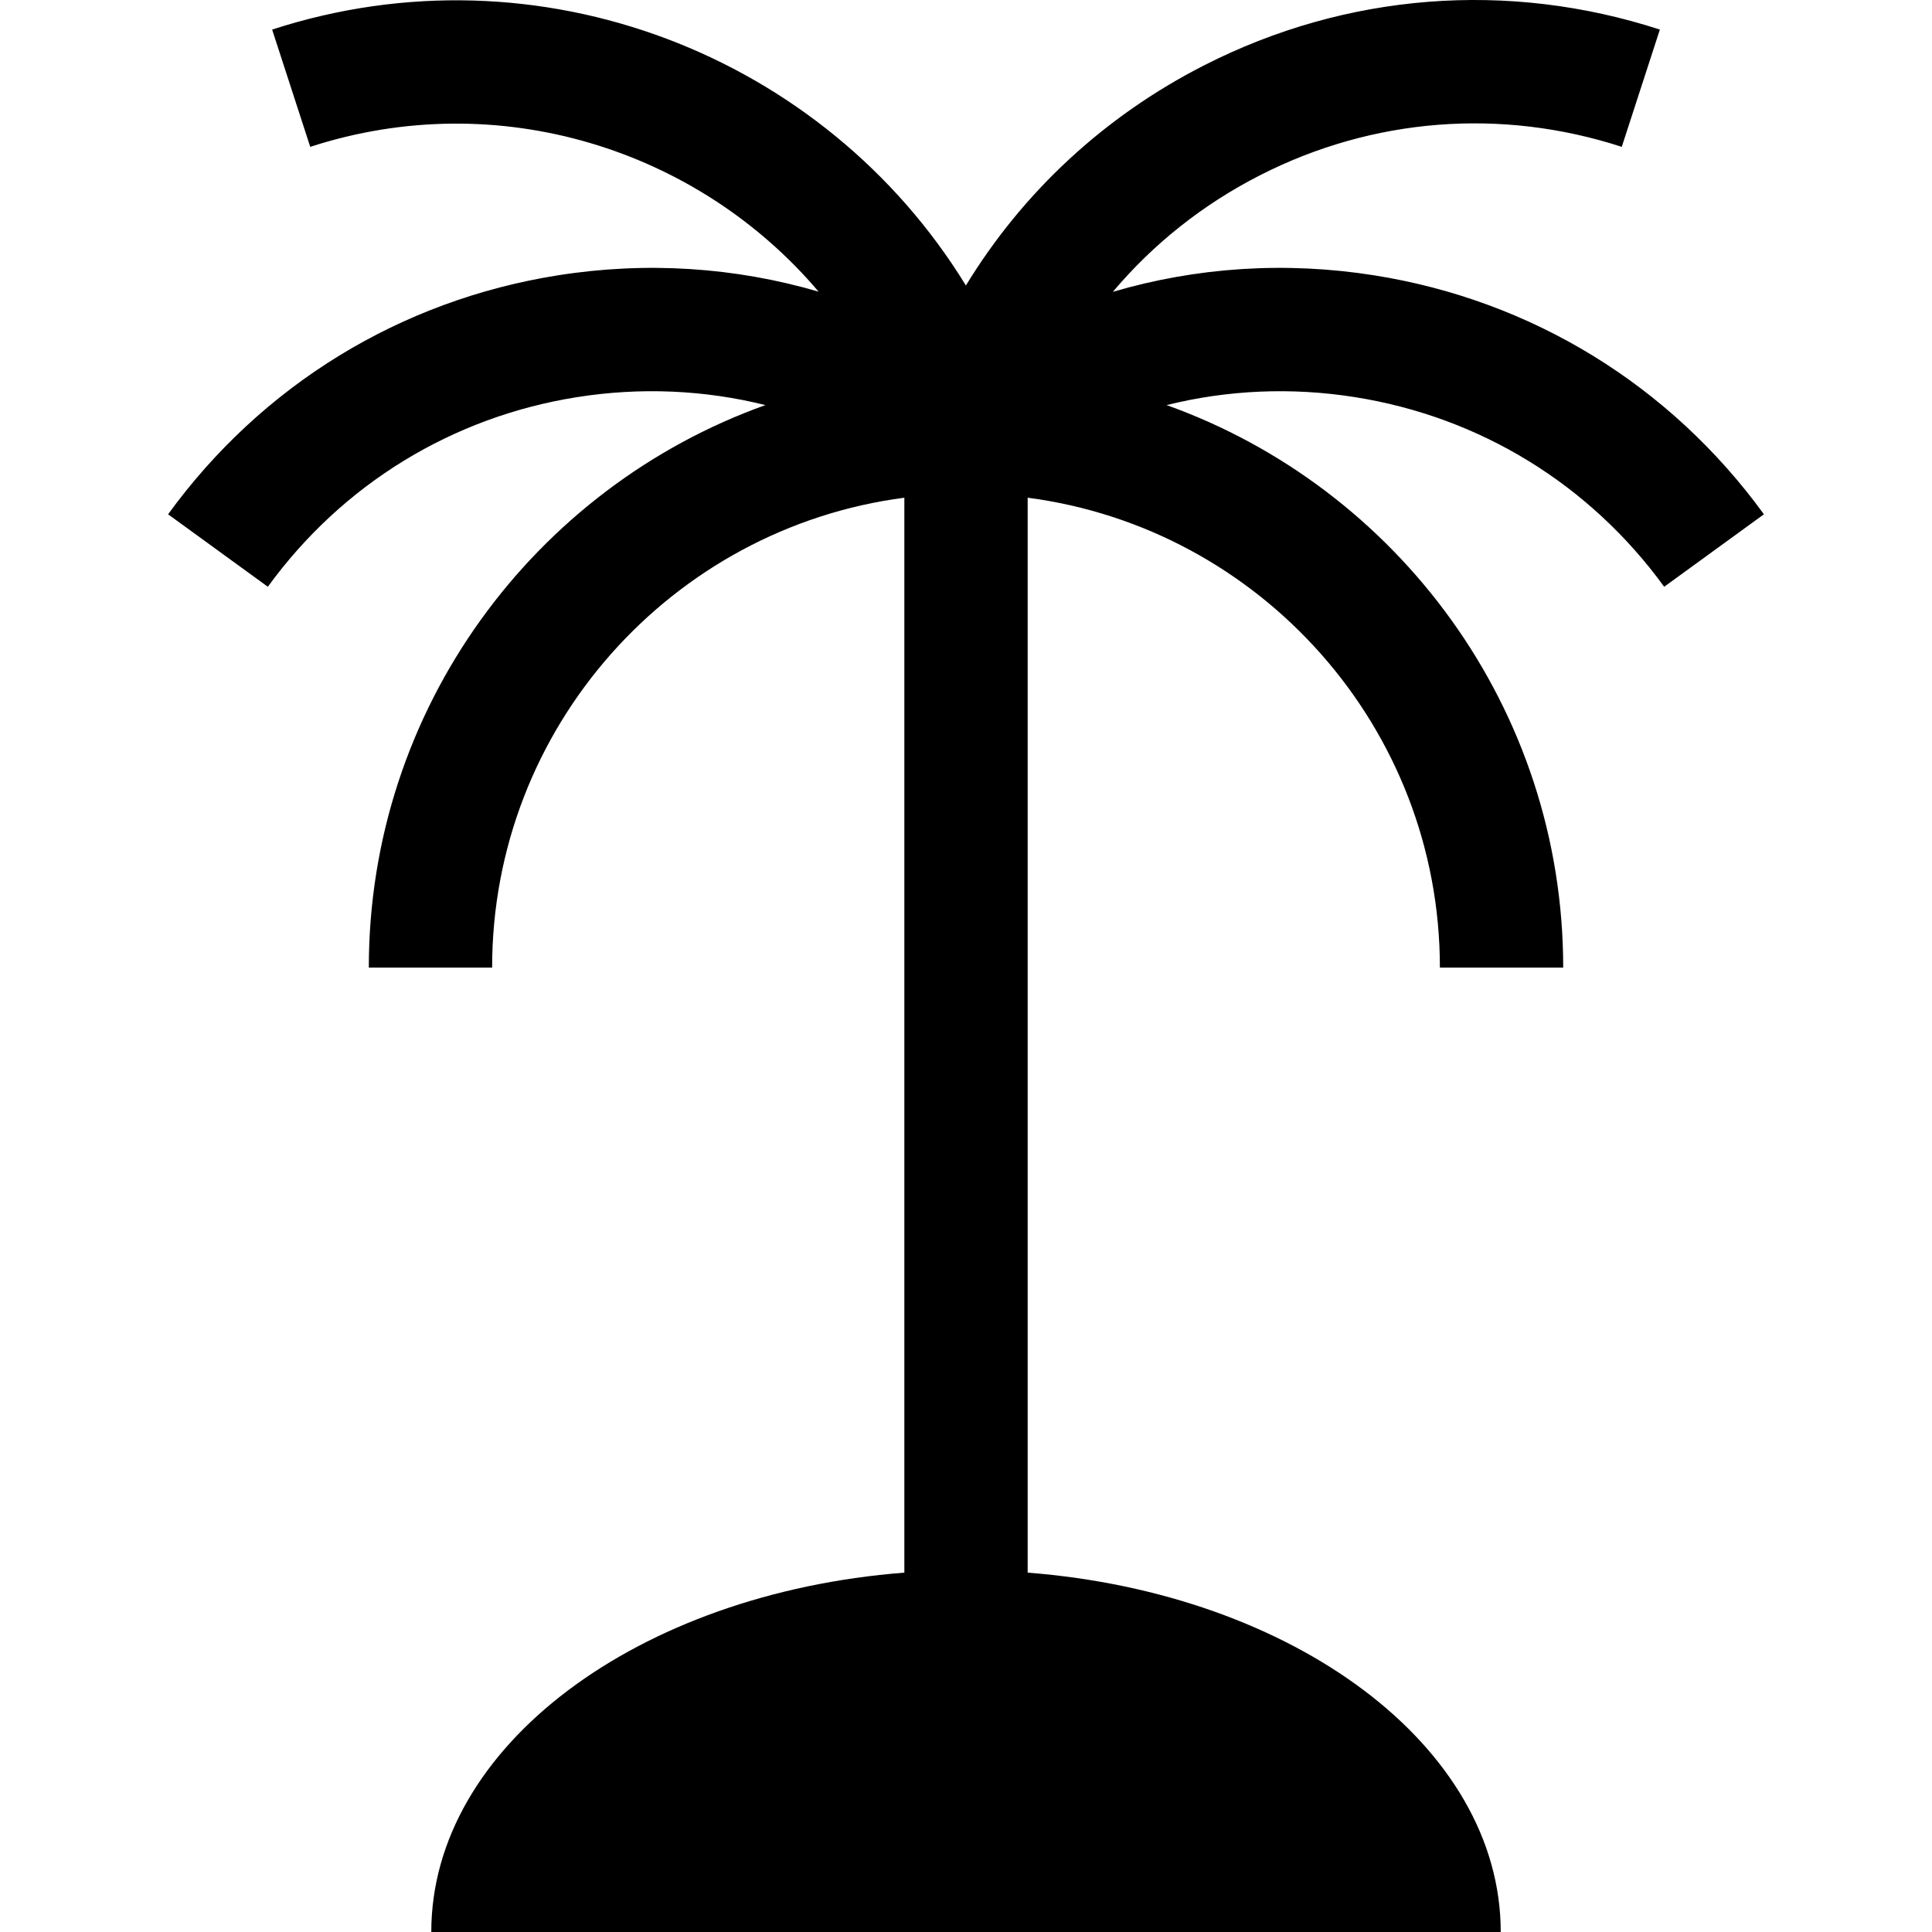<?xml version="1.0" encoding="iso-8859-1"?>
<!-- Uploaded to: SVG Repo, www.svgrepo.com, Generator: SVG Repo Mixer Tools -->
<svg fill="#000000" height="800px" width="800px" version="1.1" id="Layer_1" xmlns="http://www.w3.org/2000/svg" xmlns:xlink="http://www.w3.org/1999/xlink" 
	 viewBox="0 0 470.036 470.036" xml:space="preserve">
<path d="M334.335,66.987c-21.592-3.419-43.208-1.98-63.588,4.012c9.79-11.622,21.894-21.276,35.83-28.377
	c27.421-13.971,58.665-16.42,87.982-6.896l9.27-28.532c-36.936-12.001-76.311-8.912-110.871,8.697
	c-24.267,12.364-44.127,30.862-57.966,53.567C200.707,13.508,131.296-13.953,66.208,7.195l9.271,28.532
	c45.806-14.882,94.31,0.576,123.677,35.233c-20.342-5.959-41.912-7.384-63.453-3.972C97.391,73.055,63.72,93.7,40.893,125.12
	l24.271,17.634c18.118-24.937,44.835-41.322,75.232-46.136c15.503-2.455,31.024-1.745,45.822,1.936
	c-56.179,20.095-96.489,73.849-96.489,136.849h30c0-58.489,43.781-106.941,100.291-114.316v261.521
	c-64.781,5.033-115.092,42.252-115.092,87.427h260.184c0-45.175-50.311-82.395-115.092-87.427V121.088
	c56.51,7.375,100.291,55.827,100.291,114.316h30c0-63-40.31-116.755-96.489-136.849c14.798-3.682,30.319-4.391,45.821-1.936
	c30.396,4.814,57.114,21.199,75.232,46.136l24.27-17.634C406.317,93.7,372.646,73.055,334.335,66.987z"/>
</svg>